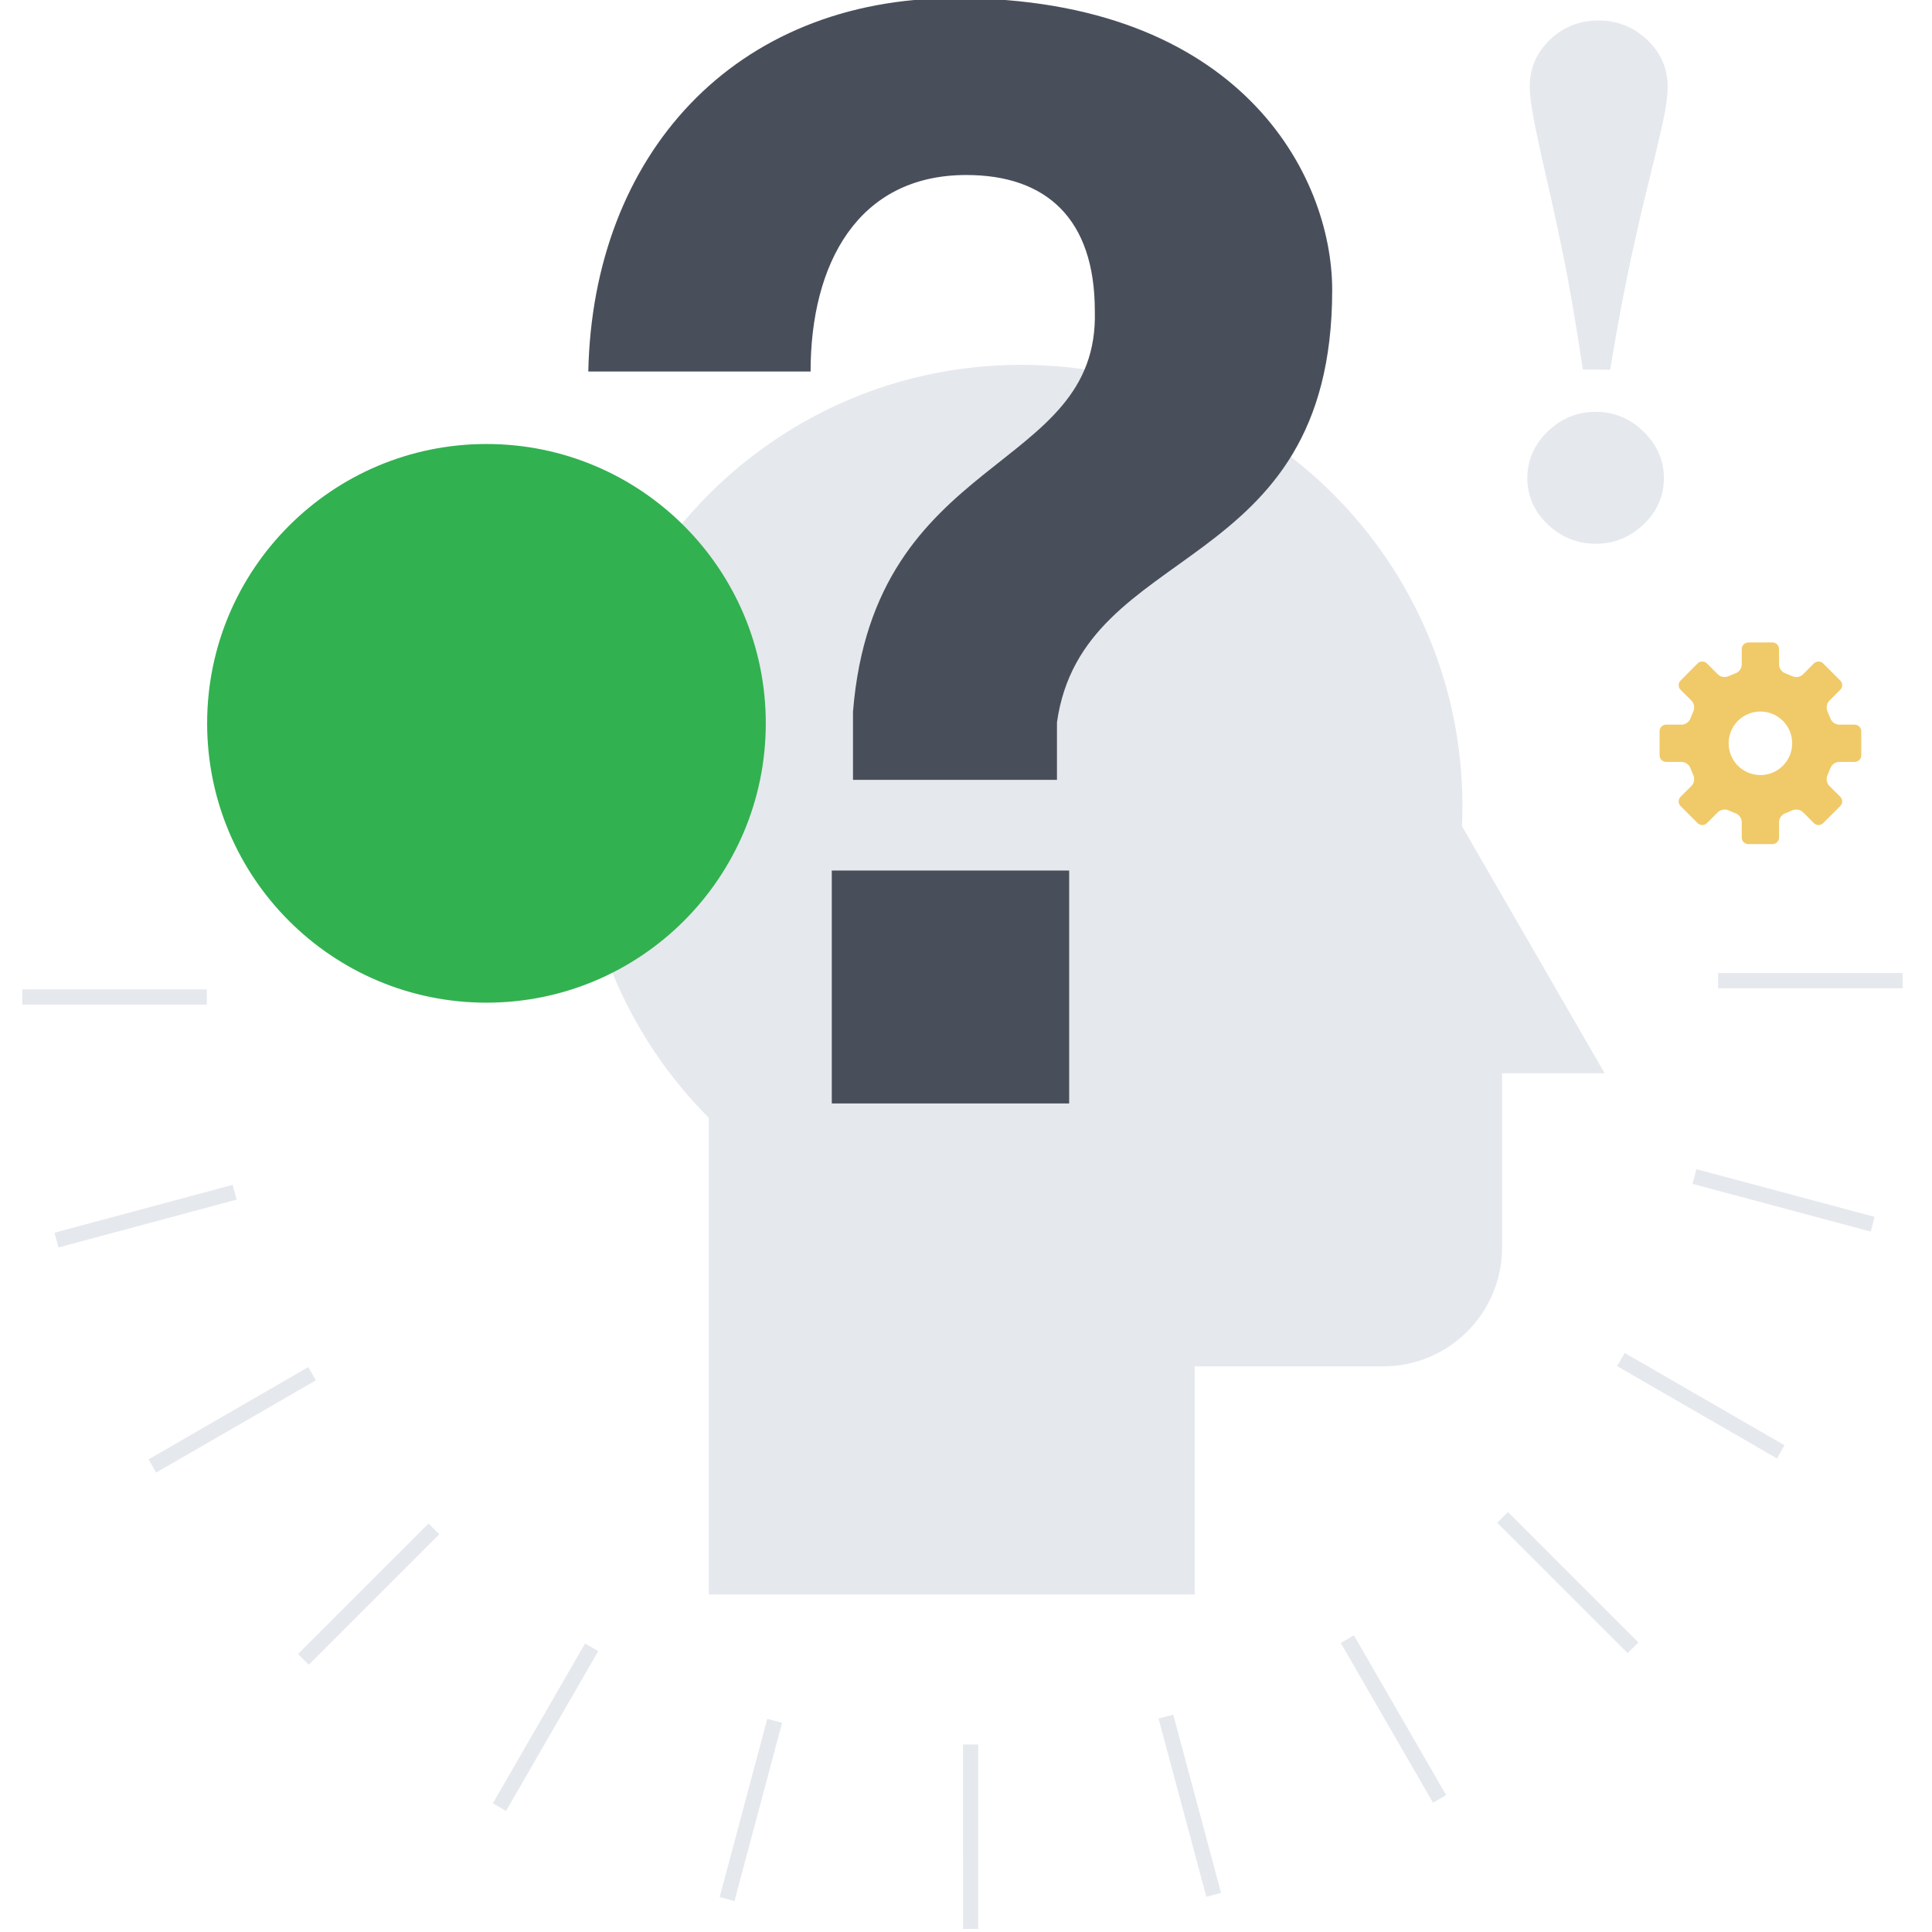 <?xml version="1.0" encoding="UTF-8" standalone="no"?><!DOCTYPE svg PUBLIC "-//W3C//DTD SVG 1.1//EN" "http://www.w3.org/Graphics/SVG/1.1/DTD/svg11.dtd"><svg width="100%" height="100%" viewBox="0 0 250 250" version="1.1" xmlns="http://www.w3.org/2000/svg" xmlns:xlink="http://www.w3.org/1999/xlink" xml:space="preserve" xmlns:serif="http://www.serif.com/" style="fill-rule:evenodd;clip-rule:evenodd;stroke-linejoin:round;stroke-miterlimit:1.414;"><path d="M26.758,128.025l0,1.967l-23.873,0l0,-1.967l23.873,0Z" style="fill:#e5e8ed;"/><path d="M30.107,153.32l0.513,1.909l-23.057,6.193l-0.513,-1.909l23.057,-6.193Z" style="fill:#e5e8ed;"/><path d="M39.892,176.903l0.986,1.707l-20.672,11.942l-0.985,-1.706l20.671,-11.943Z" style="fill:#e5e8ed;"/><path d="M55.45,197.146l1.391,1.39l-16.883,16.883l-1.39,-1.391l16.882,-16.882Z" style="fill:#e5e8ed;"/><path d="M75.708,212.669l1.706,0.985l-11.932,20.68l-1.706,-0.985l11.932,-20.68Z" style="fill:#e5e8ed;"/><path d="M99.286,222.417l1.916,0.512l-6.162,23.067l-1.916,-0.512l6.162,-23.067Z" style="fill:#e5e8ed;"/><path d="M126.58,225.735l0.002,23.873l-1.966,0.001l-0.002,-23.874l1.966,0Z" style="fill:#e5e8ed;"/><path d="M151.818,221.872l6.186,23.062l-1.903,0.51l-6.185,-23.062l1.902,-0.51Z" style="fill:#e5e8ed;"/><path d="M175.196,211.614l11.937,20.675l-1.702,0.982l-11.937,-20.674l1.702,-0.983Z" style="fill:#e5e8ed;"/><path d="M195.125,195.654l16.882,16.88l-1.39,1.389l-16.881,-16.879l1.389,-1.39Z" style="fill:#e5e8ed;"/><path d="M210.24,175.077l20.676,11.937l-0.983,1.702l-20.676,-11.937l0.983,-1.702Z" style="fill:#e5e8ed;"/><path d="M219.516,151.291l23.063,6.175l-0.509,1.9l-23.063,-6.174l0.509,-1.901Z" style="fill:#e5e8ed;"/><path d="M246.197,125.911l0,1.97l-23.877,0l0,-1.97l23.877,0Z" style="fill:#e5e8ed;"/><path d="M75.032,104.311c0,-31.537 25.564,-57.103 57.101,-57.103c31.542,0 57.107,25.566 57.107,57.103c0,0.862 -0.033,1.719 -0.066,2.583l7.97,13.814l10.494,18.166l-13.27,0l0,22.536c0,8.506 -6.886,15.398 -15.396,15.398l-24.385,0l0,29.519l-62.867,0l0,-61.688c-10.315,-10.331 -16.688,-24.588 -16.688,-40.328" style="fill:#e5e8ed;fill-rule:nonzero;"/><path d="M227.796,100.292c2.27,0 4.112,-1.838 4.112,-4.108c0,-2.274 -1.842,-4.114 -4.112,-4.114c-2.27,0 -4.112,1.84 -4.112,4.114c0,2.27 1.842,4.108 4.112,4.108m-12.197,-6.523l2.019,0c0.465,0 0.976,-0.357 1.119,-0.809l0.377,-0.905c0.207,-0.428 0.11,-1.036 -0.218,-1.366l-1.43,-1.431c-0.331,-0.324 -0.331,-0.872 0,-1.196l2.203,-2.215c0.333,-0.328 0.875,-0.328 1.208,0l1.432,1.433c0.329,0.326 0.937,0.427 1.355,0.218l0.913,-0.377c0.44,-0.145 0.804,-0.65 0.804,-1.119l0,-2.017c0,-0.465 0.39,-0.852 0.855,-0.852l3.12,0c0.47,0 0.851,0.387 0.851,0.852l0,2.017c0,0.469 0.361,0.974 0.806,1.119l0.913,0.377c0.425,0.209 1.033,0.108 1.366,-0.218l1.425,-1.433c0.329,-0.328 0.873,-0.328 1.201,0l2.211,2.215c0.33,0.324 0.33,0.872 0,1.196l-1.433,1.431c-0.324,0.33 -0.421,0.938 -0.22,1.366l0.375,0.905c0.154,0.452 0.656,0.809 1.123,0.809l2.019,0c0.467,0 0.853,0.381 0.853,0.853l0,3.116c0,0.471 -0.386,0.852 -0.853,0.852l-2.019,0c-0.467,0 -0.969,0.366 -1.123,0.809l-0.375,0.912c-0.201,0.415 -0.104,1.034 0.22,1.364l1.433,1.424c0.33,0.337 0.33,0.875 0,1.205l-2.211,2.206c-0.328,0.337 -0.872,0.337 -1.201,0l-1.425,-1.426c-0.333,-0.328 -0.941,-0.429 -1.366,-0.224l-0.913,0.379c-0.445,0.149 -0.806,0.654 -0.806,1.121l0,2.019c0,0.469 -0.381,0.85 -0.851,0.85l-3.12,0c-0.465,0 -0.855,-0.381 -0.855,-0.85l0,-2.019c0,-0.467 -0.364,-0.972 -0.804,-1.121l-0.913,-0.379c-0.418,-0.205 -1.026,-0.104 -1.355,0.224l-1.432,1.426c-0.333,0.337 -0.875,0.337 -1.208,0l-2.203,-2.206c-0.331,-0.33 -0.331,-0.868 0,-1.205l1.43,-1.424c0.328,-0.33 0.425,-0.949 0.218,-1.364l-0.377,-0.912c-0.143,-0.443 -0.654,-0.809 -1.119,-0.809l-2.019,0c-0.469,0 -0.85,-0.381 -0.85,-0.852l0,-3.116c0,-0.472 0.381,-0.853 0.85,-0.853" style="fill:#f0ca68;fill-rule:nonzero;"/><path d="M107.633,112.646l30.716,0l0,30.142l-30.716,0l0,-30.142Zm-31.508,-64.571c0.59,-27.968 18.794,-48.32 47.537,-48.32c36.797,0 48.723,22.891 48.723,37.765c0,37.37 -32.278,32.287 -35.614,55.957l0,7.439l-26.394,0l0,-8.818c2.728,-33.84 31.892,-30.702 31.292,-51.857c0,-11.919 -6.264,-17.595 -16.63,-17.595c-14.081,0 -20.149,11.544 -20.149,25.429l-28.765,0Z" style="fill:#494f5a;fill-rule:nonzero;"/><ellipse cx="62.948" cy="93.599" rx="36.144" ry="36.146" style="fill:#32b150;"/><path d="M215.307,61.938c-0.016,2.325 -0.919,4.321 -2.691,5.974c-1.767,1.644 -3.832,2.474 -6.181,2.45c-2.386,-0.022 -4.46,-0.875 -6.205,-2.545c-1.745,-1.69 -2.611,-3.697 -2.592,-6.011c0.016,-2.323 0.913,-4.328 2.689,-6.02c1.774,-1.688 3.86,-2.515 6.242,-2.497c2.345,0.022 4.397,0.882 6.14,2.598c1.749,1.717 2.62,3.735 2.598,6.051m0.487,-50.684c-0.009,1.252 -0.243,2.904 -0.71,4.971c-0.461,2.065 -1.033,4.487 -1.725,7.252c-0.67,2.629 -1.419,5.908 -2.279,9.826c-0.861,3.92 -1.763,8.768 -2.732,14.541l-3.528,-0.029c-0.879,-5.841 -1.704,-10.715 -2.506,-14.603c-0.793,-3.893 -1.5,-7.152 -2.122,-9.79c-0.557,-2.417 -1.075,-4.784 -1.553,-7.102c-0.465,-2.309 -0.699,-4.048 -0.69,-5.203c0.02,-2.366 0.915,-4.363 2.655,-6.022c1.765,-1.65 3.865,-2.466 6.311,-2.446c2.422,0.02 4.509,0.873 6.272,2.545c1.756,1.686 2.624,3.698 2.607,6.06" style="fill:#e5e8ed;fill-rule:nonzero;"/></svg>